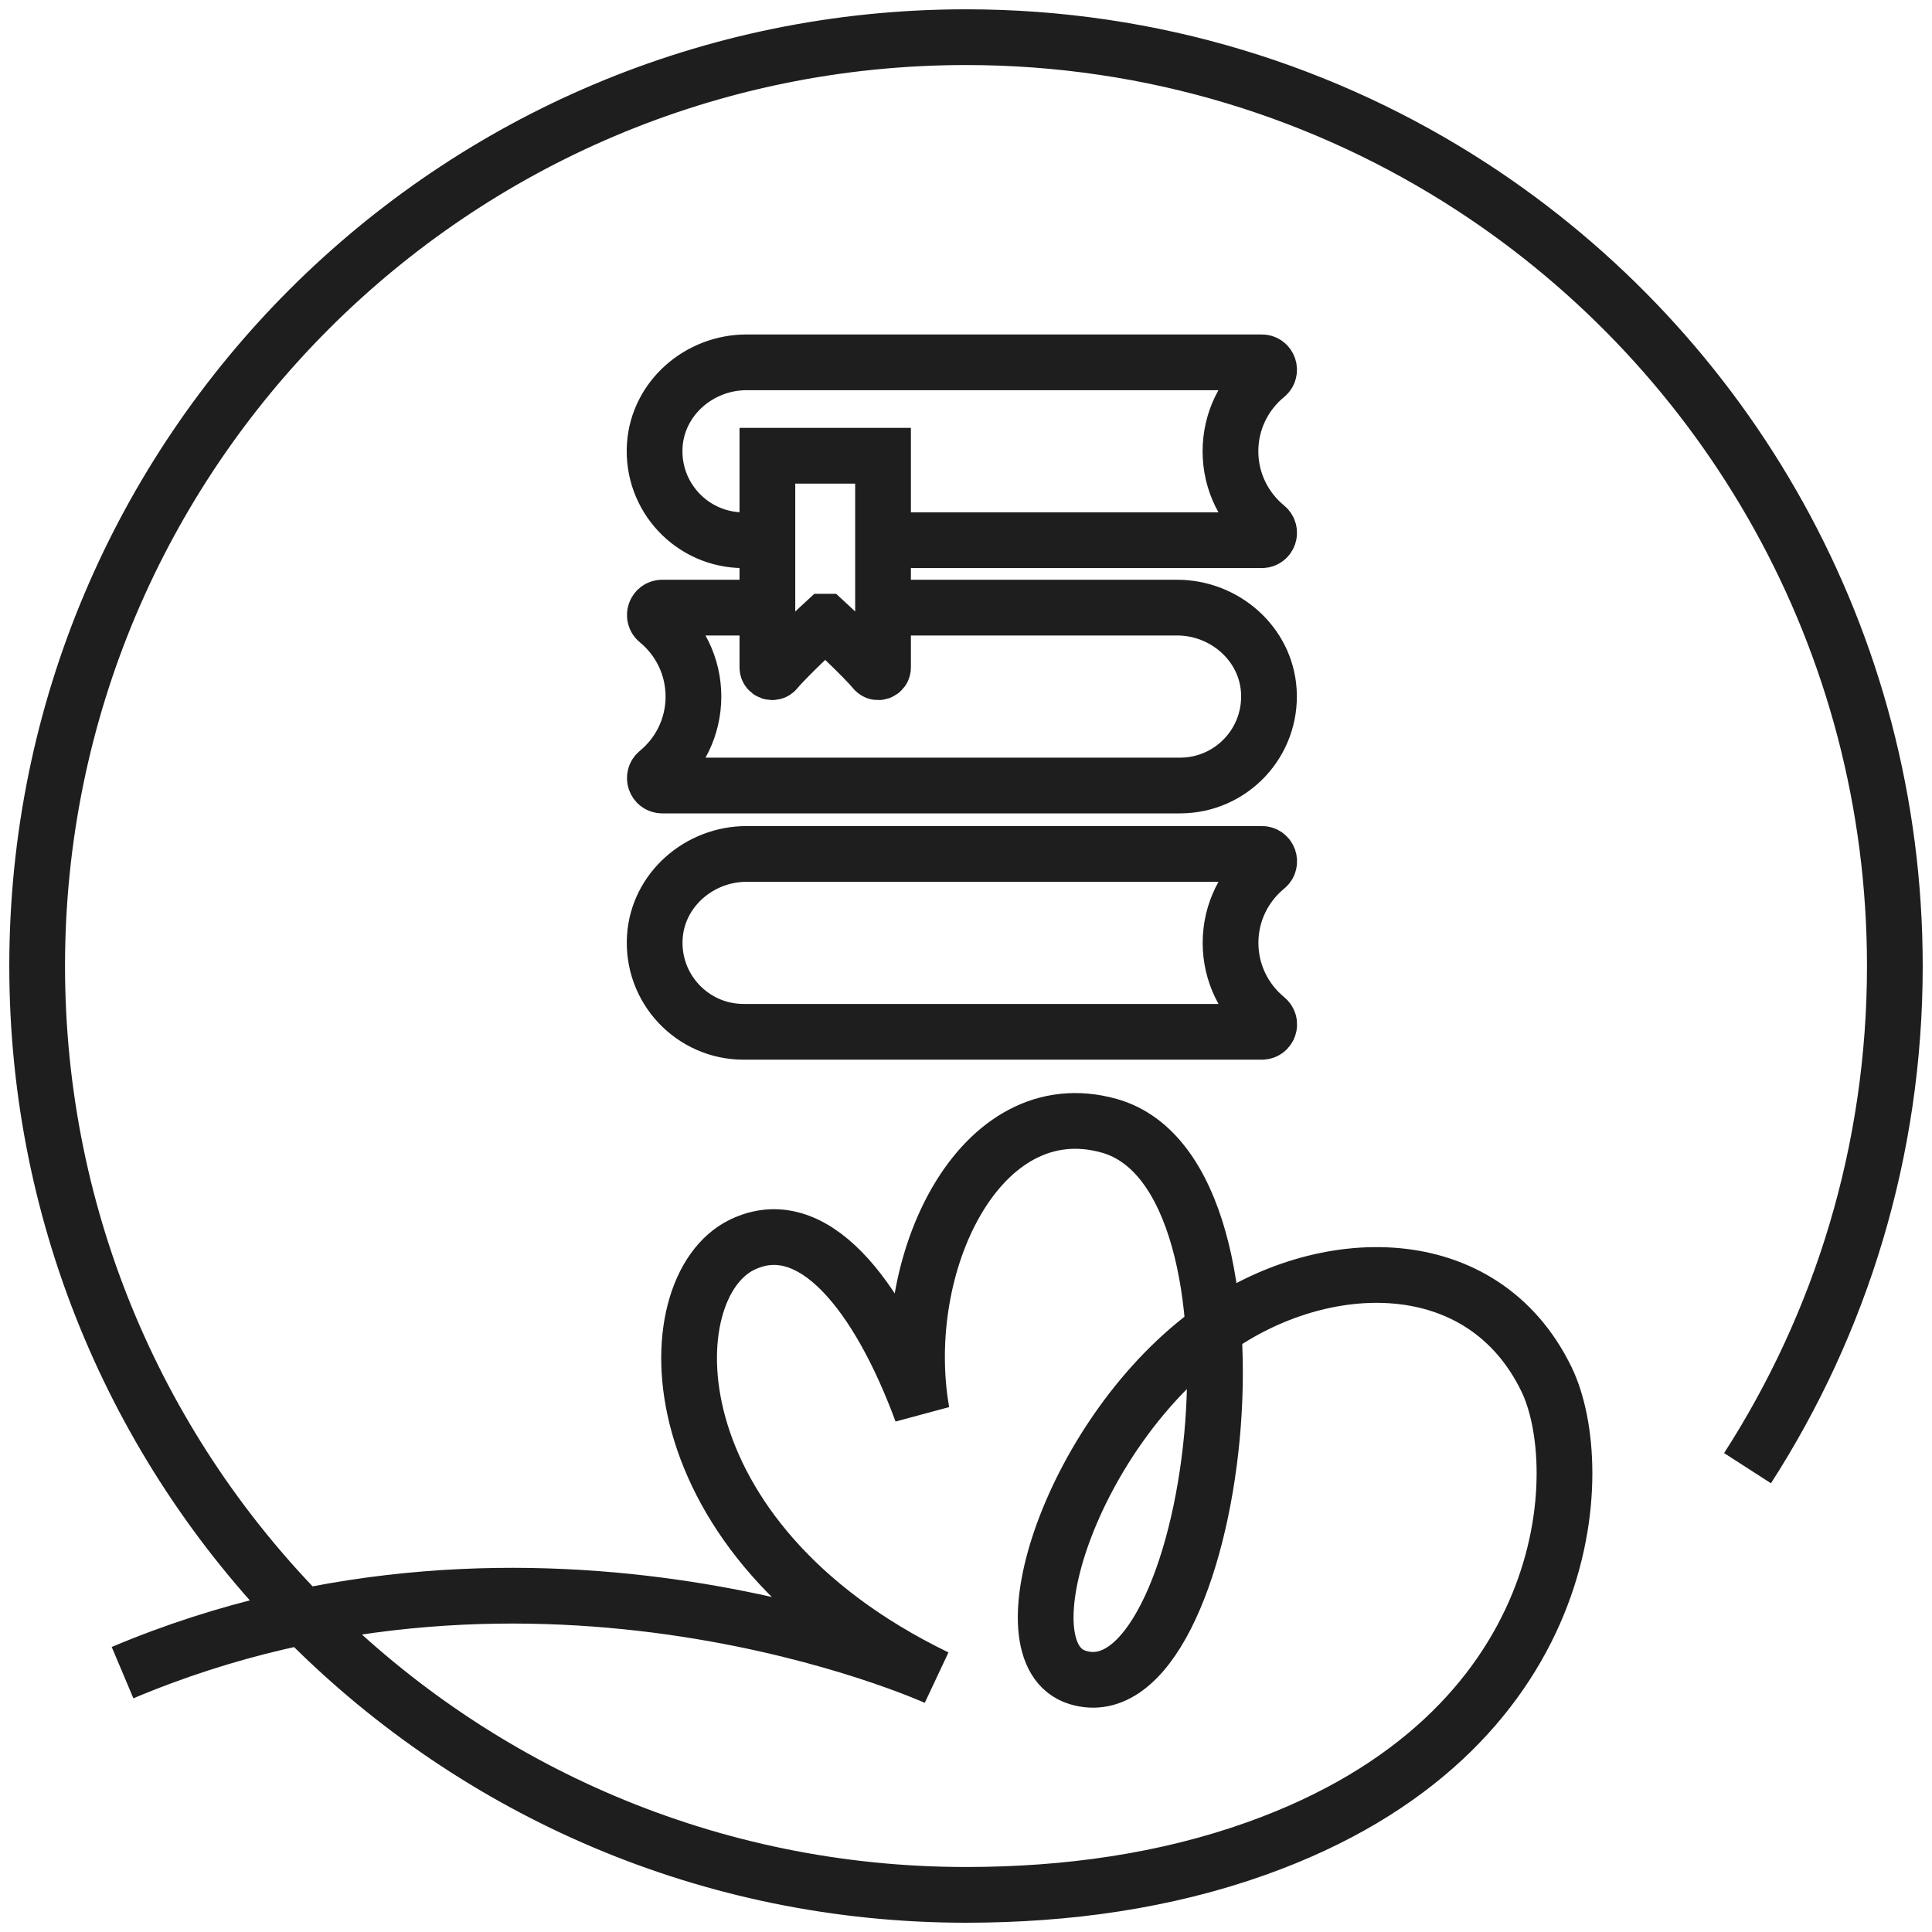 <?xml version="1.0" encoding="UTF-8"?> <svg xmlns="http://www.w3.org/2000/svg" width="104" height="104" viewBox="0 0 104 104" fill="none"><g clip-path="url(#clip0_508_7689)"><path d="M6.597 90.039C29.034 80.569 50.402 90.3 50.402 90.3C35.007 82.839 35.177 69.325 39.941 67.007C43.721 65.168 47.279 69.668 49.615 76.003C48.221 68.043 52.754 58.633 59.723 60.605C69.257 63.303 65.475 92.594 58.01 90.297C53.799 89 57.727 77.005 65.326 71.582C71.198 67.389 79.797 67.155 83.245 74.24C85.569 79.02 84.922 93.354 67.61 99.515C62.74 101.25 57.451 102.001 52 102.001C24.386 102.001 2 79.615 2 52.001C2 24.386 24.386 2.001 52 2.001C62.044 2.001 71.399 4.963 79.235 10.061C92.94 18.978 102 34.431 102 52.001C102 61.96 99.089 71.239 94.07 79.032" stroke="#1E1E1E" stroke-width="3" stroke-miterlimit="10"></path><path d="M47.676 29.08H67.919C68.296 29.08 68.46 28.609 68.169 28.369C66.99 27.4 66.236 25.936 66.236 24.292C66.236 22.648 66.99 21.181 68.169 20.215C68.46 19.975 68.296 19.504 67.919 19.504H40.19C37.641 19.504 35.414 21.427 35.246 23.973C35.067 26.762 37.276 29.08 40.026 29.08H41.159" stroke="#1E1E1E" stroke-width="3" stroke-miterlimit="10"></path><path d="M44.423 33.465C44.423 33.465 46.443 35.324 47.072 36.09C47.227 36.278 47.534 36.172 47.534 35.925V24.532C47.534 24.532 44.259 24.529 41.309 24.532V35.925C41.309 36.172 41.615 36.278 41.77 36.09C42.399 35.324 44.42 33.465 44.42 33.465H44.423Z" stroke="#1E1E1E" stroke-width="3" stroke-miterlimit="10"></path><path d="M66.24 50.755C66.24 49.111 66.994 47.644 68.172 46.678C68.464 46.438 68.3 45.967 67.924 45.967H40.194C37.645 45.967 35.417 47.89 35.25 50.436C35.071 53.225 37.28 55.543 40.029 55.543H67.924C68.3 55.543 68.464 55.072 68.172 54.832C66.994 53.863 66.24 52.399 66.24 50.755Z" stroke="#1E1E1E" stroke-width="3" stroke-miterlimit="10"></path><path d="M47.649 32.708H63.36C65.909 32.708 68.133 34.631 68.3 37.177C68.479 39.966 66.274 42.284 63.524 42.284H35.648C35.272 42.284 35.108 41.813 35.399 41.574C36.578 40.604 37.328 39.14 37.328 37.496C37.328 35.852 36.575 34.385 35.399 33.419C35.108 33.179 35.272 32.708 35.648 32.708H41.16" stroke="#1E1E1E" stroke-width="3" stroke-miterlimit="10"></path></g><defs><clipPath id="clip0_508_7689"><rect width="104" height="104" fill="white"></rect></clipPath></defs></svg> 